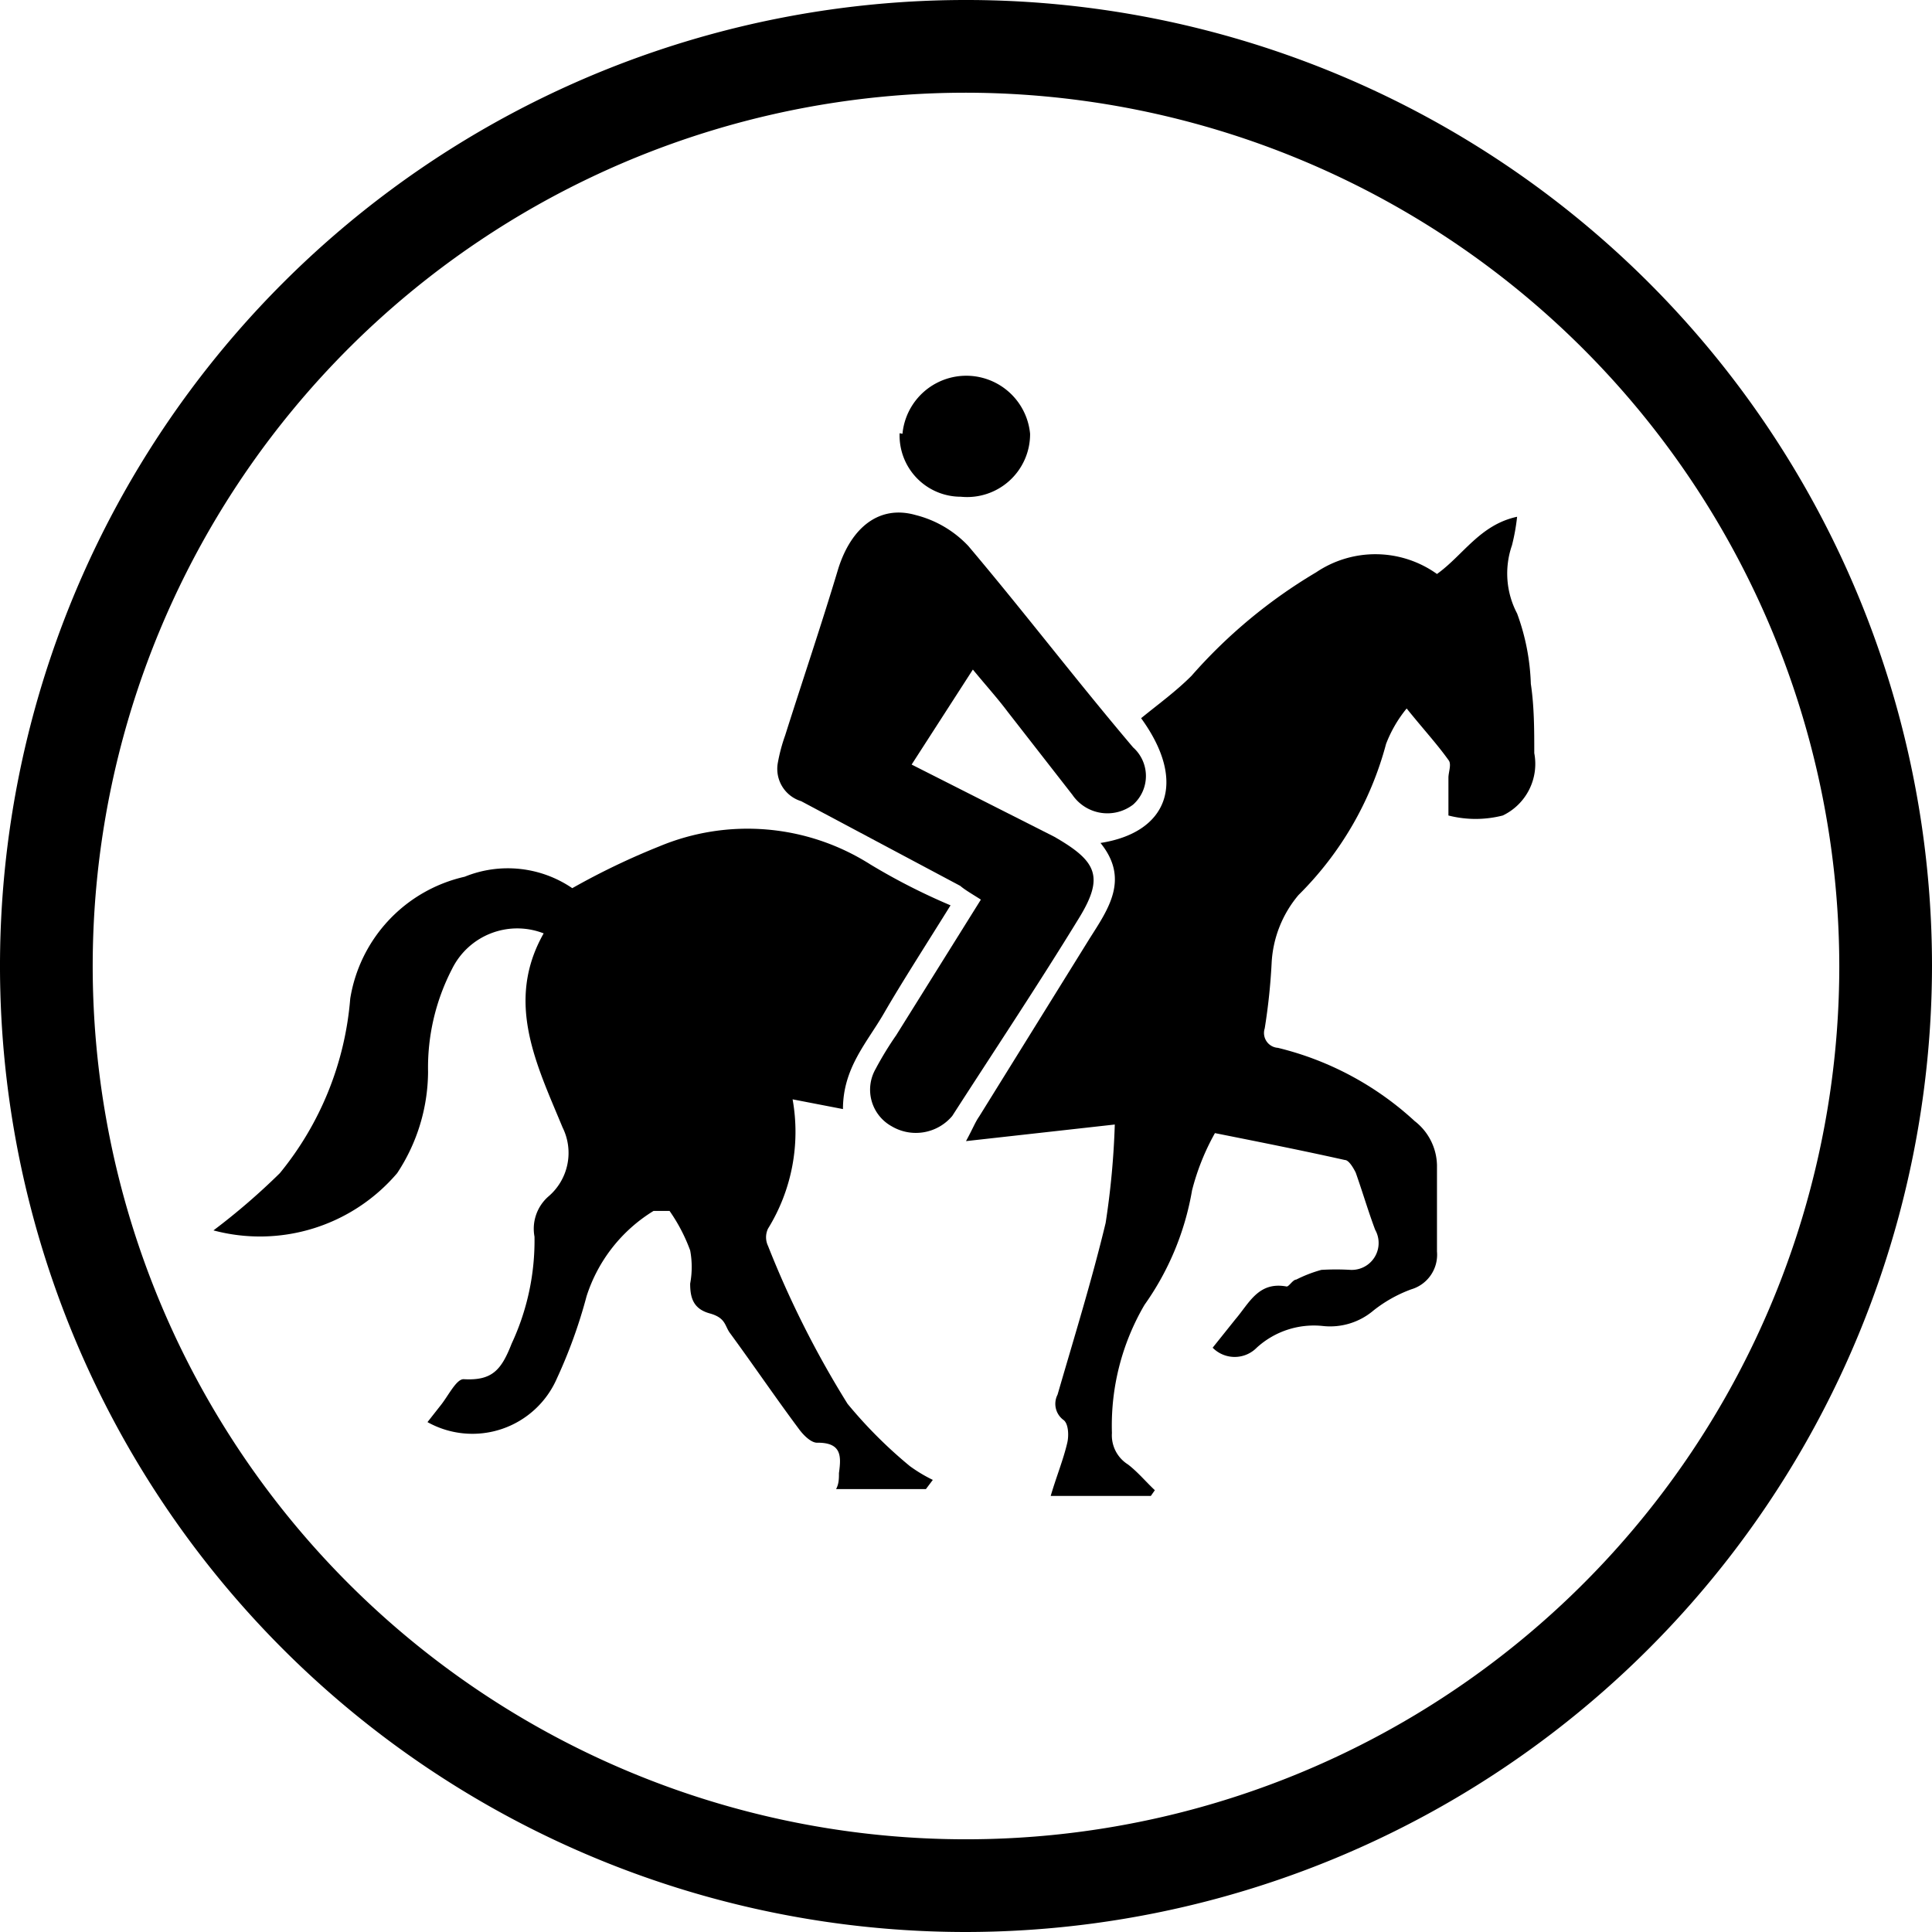 <svg xmlns="http://www.w3.org/2000/svg" viewBox="0 0 33.76 33.76"><g id="Layer_2" data-name="Layer 2"><g id="Capa_1" data-name="Capa 1"><path d="M16.88,33.76A16.88,16.88,0,1,1,33.76,16.88,16.9,16.9,0,0,1,16.88,33.76Zm0-32.14A15.26,15.26,0,1,0,32.14,16.88,15.28,15.28,0,0,0,16.88,1.62Z"/><path d="M24.58,12.38c.29.36.53.62.73.9.06.07,0,.21,0,.31s0,.65,0,.66a1.91,1.91,0,0,0,.95,0,1,1,0,0,0,.55-1.09c0-.4,0-.81-.06-1.21a3.9,3.9,0,0,0-.24-1.23,1.5,1.5,0,0,1-.09-1.19,3.54,3.54,0,0,0,.09-.5c-.65.14-.94.67-1.4,1A1.85,1.85,0,0,0,23,10a9,9,0,0,0-2.18,1.81c-.28.28-.6.51-.88.74.82,1.13.45,2-.71,2.18.51.63.14,1.15-.19,1.67l-1.93,3.11c-.07.1-.11.21-.23.43l2.6-.29a14.1,14.1,0,0,1-.16,1.72c-.24,1-.55,2-.84,3a.35.35,0,0,0,.1.44c.09.06.1.27.07.4-.07.3-.19.59-.29.93h1.75l.07-.1c-.16-.15-.3-.32-.47-.45a.6.6,0,0,1-.28-.55A4.17,4.17,0,0,1,20,22.8a4.87,4.87,0,0,0,.83-2,4.13,4.13,0,0,1,.4-1c.75.15,1.51.3,2.27.47.07,0,.15.14.19.22.12.34.22.68.34,1a.47.47,0,0,1-.43.7,4.35,4.35,0,0,0-.51,0,2.35,2.35,0,0,0-.44.17c-.06,0-.13.13-.17.12-.49-.09-.65.29-.89.57l-.4.5a.54.54,0,0,0,.77,0,1.48,1.48,0,0,1,1.15-.38A1.17,1.17,0,0,0,24,22.9a2.38,2.38,0,0,1,.66-.37.63.63,0,0,0,.45-.66c0-.5,0-1,0-1.51a1,1,0,0,0-.39-.77,5.41,5.41,0,0,0-2.39-1.28.26.26,0,0,1-.23-.34,10.55,10.55,0,0,0,.12-1.13,2,2,0,0,1,.47-1.2A5.82,5.82,0,0,0,24.22,13,2.24,2.24,0,0,1,24.58,12.38Z"/><path d="M10,15.52a2,2,0,0,0-1.88-.2,2.61,2.61,0,0,0-2,2.13A5.51,5.51,0,0,1,4.89,20.5a11.66,11.66,0,0,1-1.16,1,3.15,3.15,0,0,0,3.21-1,3.24,3.24,0,0,0,.54-1.77,3.75,3.75,0,0,1,.42-1.8,1.27,1.27,0,0,1,1.6-.62c-.68,1.2-.12,2.3.33,3.39a1,1,0,0,1-.25,1.21.75.75,0,0,0-.24.7,4.26,4.26,0,0,1-.4,1.87c-.18.46-.34.65-.84.62-.13,0-.27.3-.41.47l-.22.28a1.61,1.61,0,0,0,2.26-.76,8.81,8.81,0,0,0,.52-1.44,2.72,2.72,0,0,1,1.17-1.49c.06,0,.25,0,.28,0a3,3,0,0,1,.36.69,1.57,1.57,0,0,1,0,.58c0,.24.05.44.34.52s.26.22.36.35c.41.56.79,1.12,1.2,1.67.08.11.22.25.33.24.42,0,.41.24.37.53,0,.09,0,.19-.05.28h1.57l.12-.16a2.65,2.65,0,0,1-.4-.24,8,8,0,0,1-1.09-1.09,17,17,0,0,1-1.39-2.76.35.35,0,0,1,0-.3,3.22,3.22,0,0,0,.43-2.26l.88.17c0-.72.42-1.16.72-1.68s.75-1.22,1.16-1.88a11,11,0,0,1-1.41-.72,4,4,0,0,0-3.68-.31A12.57,12.57,0,0,0,10,15.52Z"/><path d="M17.14,15.72l-1.48,2.37a5.8,5.8,0,0,0-.36.59.73.73,0,0,0,.28,1,.83.83,0,0,0,1.06-.18c.74-1.15,1.5-2.29,2.21-3.45.45-.73.32-1-.43-1.43l-2.49-1.26L17,11.7c.23.28.43.5.61.74l1.13,1.45a.74.74,0,0,0,1.06.17.67.67,0,0,0,0-1c-1-1.18-1.9-2.36-2.88-3.52A1.9,1.9,0,0,0,16,9c-.63-.18-1.12.21-1.35.93-.3,1-.62,1.94-.93,2.92a3,3,0,0,0-.13.49A.59.59,0,0,0,14,14l2.78,1.48C16.86,15.55,17,15.63,17.14,15.72Z"/><path d="M15.72,7.57a1.07,1.07,0,0,0,1.07,1.11A1.1,1.1,0,0,0,18,7.58a1.12,1.12,0,0,0-2.23,0Z"/></g></g></svg>